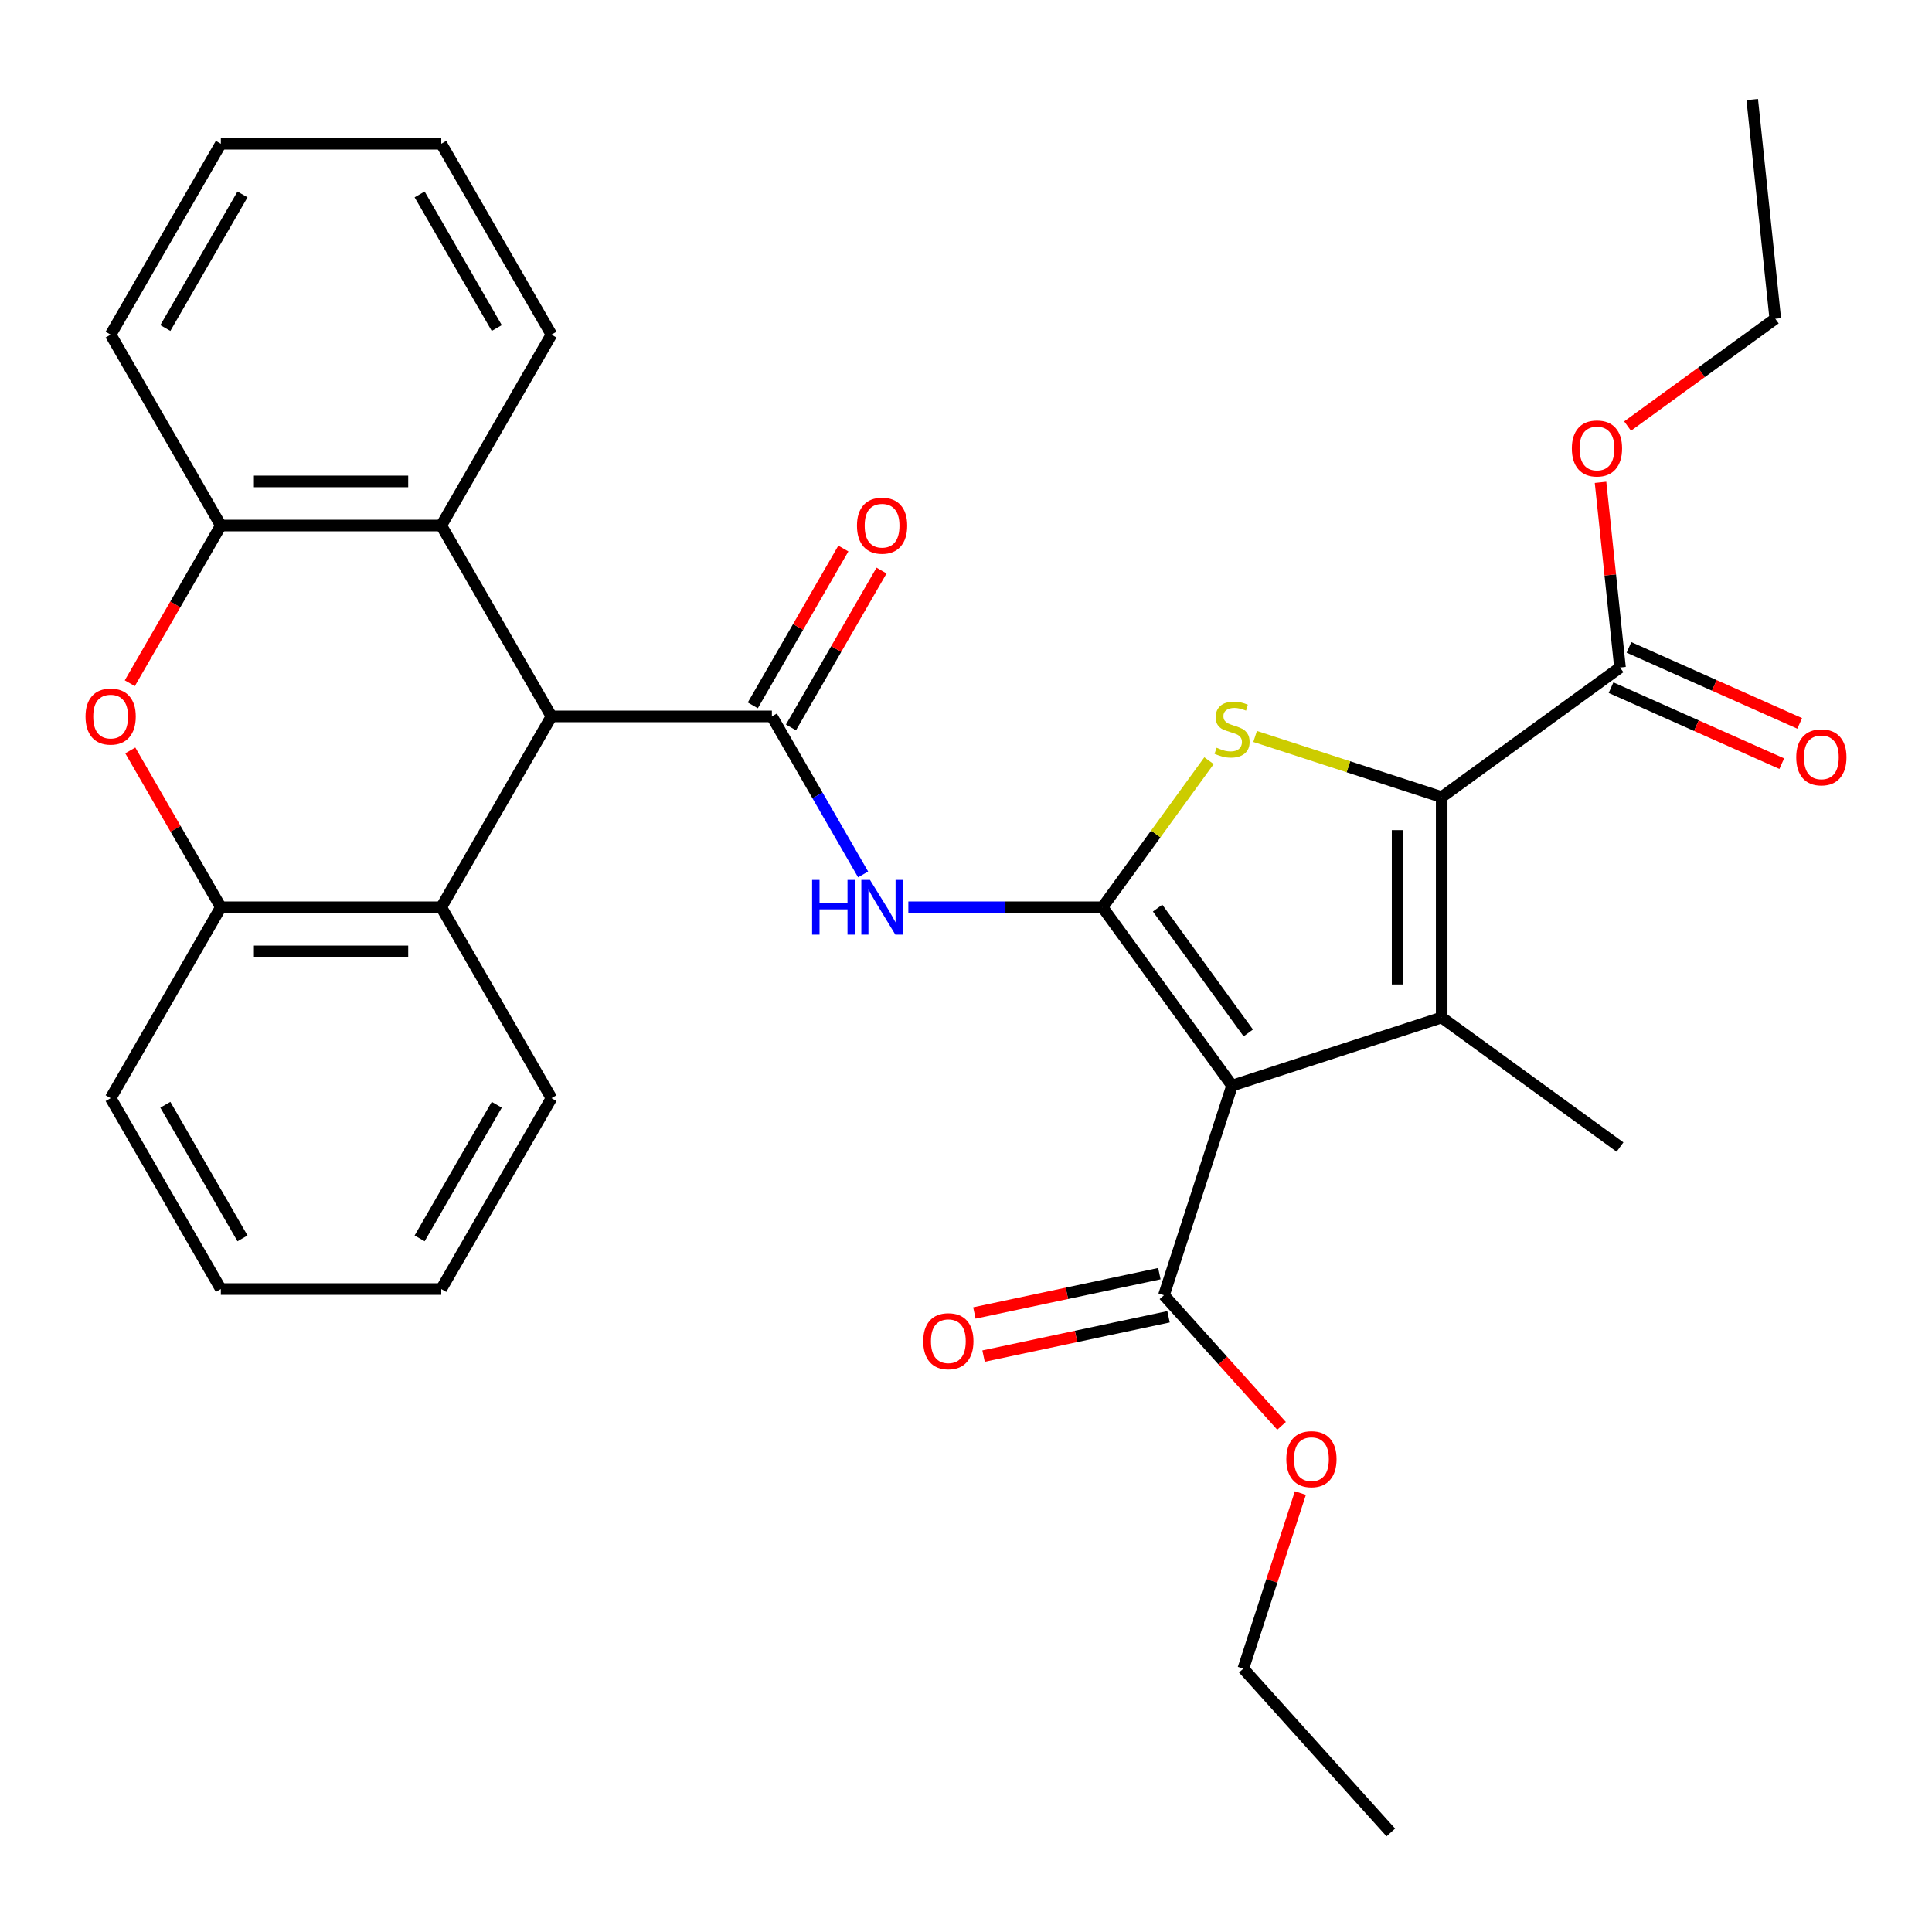 <?xml version='1.0' encoding='iso-8859-1'?>
<svg version='1.1' baseProfile='full'
              xmlns='http://www.w3.org/2000/svg'
                      xmlns:rdkit='http://www.rdkit.org/xml'
                      xmlns:xlink='http://www.w3.org/1999/xlink'
                  xml:space='preserve'
width='1000px' height='1000px' viewBox='0 0 1000 1000'>
<!-- END OF HEADER -->
<rect style='opacity:1.0;fill:#FFFFFF;stroke:none' width='1000' height='1000' x='0' y='0'> </rect>
<path class='bond-0' d='M 570.653,469.607 L 637.711,561.904' style='fill:none;fill-rule:evenodd;stroke:#000000;stroke-width:6px;stroke-linecap:butt;stroke-linejoin:miter;stroke-opacity:1' />
<path class='bond-0' d='M 599.171,470.04 L 646.111,534.648' style='fill:none;fill-rule:evenodd;stroke:#000000;stroke-width:6px;stroke-linecap:butt;stroke-linejoin:miter;stroke-opacity:1' />
<path class='bond-3' d='M 570.653,469.607 L 598.216,431.67' style='fill:none;fill-rule:evenodd;stroke:#000000;stroke-width:6px;stroke-linecap:butt;stroke-linejoin:miter;stroke-opacity:1' />
<path class='bond-3' d='M 598.216,431.67 L 625.778,393.734' style='fill:none;fill-rule:evenodd;stroke:#CCCC00;stroke-width:6px;stroke-linecap:butt;stroke-linejoin:miter;stroke-opacity:1' />
<path class='bond-5' d='M 570.653,469.607 L 520.406,469.607' style='fill:none;fill-rule:evenodd;stroke:#000000;stroke-width:6px;stroke-linecap:butt;stroke-linejoin:miter;stroke-opacity:1' />
<path class='bond-5' d='M 520.406,469.607 L 470.16,469.607' style='fill:none;fill-rule:evenodd;stroke:#0000FF;stroke-width:6px;stroke-linecap:butt;stroke-linejoin:miter;stroke-opacity:1' />
<path class='bond-1' d='M 637.711,561.904 L 746.212,526.65' style='fill:none;fill-rule:evenodd;stroke:#000000;stroke-width:6px;stroke-linecap:butt;stroke-linejoin:miter;stroke-opacity:1' />
<path class='bond-8' d='M 637.711,561.904 L 602.456,670.406' style='fill:none;fill-rule:evenodd;stroke:#000000;stroke-width:6px;stroke-linecap:butt;stroke-linejoin:miter;stroke-opacity:1' />
<path class='bond-17' d='M 746.212,526.65 L 838.509,593.708' style='fill:none;fill-rule:evenodd;stroke:#000000;stroke-width:6px;stroke-linecap:butt;stroke-linejoin:miter;stroke-opacity:1' />
<path class='bond-32' d='M 746.212,526.65 L 746.212,412.565' style='fill:none;fill-rule:evenodd;stroke:#000000;stroke-width:6px;stroke-linecap:butt;stroke-linejoin:miter;stroke-opacity:1' />
<path class='bond-32' d='M 723.395,509.537 L 723.395,429.677' style='fill:none;fill-rule:evenodd;stroke:#000000;stroke-width:6px;stroke-linecap:butt;stroke-linejoin:miter;stroke-opacity:1' />
<path class='bond-2' d='M 746.212,412.565 L 697.927,396.876' style='fill:none;fill-rule:evenodd;stroke:#000000;stroke-width:6px;stroke-linecap:butt;stroke-linejoin:miter;stroke-opacity:1' />
<path class='bond-2' d='M 697.927,396.876 L 649.643,381.187' style='fill:none;fill-rule:evenodd;stroke:#CCCC00;stroke-width:6px;stroke-linecap:butt;stroke-linejoin:miter;stroke-opacity:1' />
<path class='bond-13' d='M 746.212,412.565 L 838.509,345.507' style='fill:none;fill-rule:evenodd;stroke:#000000;stroke-width:6px;stroke-linecap:butt;stroke-linejoin:miter;stroke-opacity:1' />
<path class='bond-4' d='M 399.525,370.807 L 423.135,411.701' style='fill:none;fill-rule:evenodd;stroke:#000000;stroke-width:6px;stroke-linecap:butt;stroke-linejoin:miter;stroke-opacity:1' />
<path class='bond-4' d='M 423.135,411.701 L 446.746,452.595' style='fill:none;fill-rule:evenodd;stroke:#0000FF;stroke-width:6px;stroke-linecap:butt;stroke-linejoin:miter;stroke-opacity:1' />
<path class='bond-6' d='M 399.525,370.807 L 285.439,370.807' style='fill:none;fill-rule:evenodd;stroke:#000000;stroke-width:6px;stroke-linecap:butt;stroke-linejoin:miter;stroke-opacity:1' />
<path class='bond-14' d='M 409.405,376.511 L 432.842,335.916' style='fill:none;fill-rule:evenodd;stroke:#000000;stroke-width:6px;stroke-linecap:butt;stroke-linejoin:miter;stroke-opacity:1' />
<path class='bond-14' d='M 432.842,335.916 L 456.279,295.322' style='fill:none;fill-rule:evenodd;stroke:#FF0000;stroke-width:6px;stroke-linecap:butt;stroke-linejoin:miter;stroke-opacity:1' />
<path class='bond-14' d='M 389.645,365.102 L 413.082,324.508' style='fill:none;fill-rule:evenodd;stroke:#000000;stroke-width:6px;stroke-linecap:butt;stroke-linejoin:miter;stroke-opacity:1' />
<path class='bond-14' d='M 413.082,324.508 L 436.519,283.914' style='fill:none;fill-rule:evenodd;stroke:#FF0000;stroke-width:6px;stroke-linecap:butt;stroke-linejoin:miter;stroke-opacity:1' />
<path class='bond-9' d='M 285.439,370.807 L 228.397,469.607' style='fill:none;fill-rule:evenodd;stroke:#000000;stroke-width:6px;stroke-linecap:butt;stroke-linejoin:miter;stroke-opacity:1' />
<path class='bond-10' d='M 285.439,370.807 L 228.397,272.006' style='fill:none;fill-rule:evenodd;stroke:#000000;stroke-width:6px;stroke-linecap:butt;stroke-linejoin:miter;stroke-opacity:1' />
<path class='bond-7' d='M 67.183,353.634 L 90.747,312.82' style='fill:none;fill-rule:evenodd;stroke:#FF0000;stroke-width:6px;stroke-linecap:butt;stroke-linejoin:miter;stroke-opacity:1' />
<path class='bond-7' d='M 90.747,312.82 L 114.311,272.006' style='fill:none;fill-rule:evenodd;stroke:#000000;stroke-width:6px;stroke-linecap:butt;stroke-linejoin:miter;stroke-opacity:1' />
<path class='bond-33' d='M 67.437,388.419 L 90.874,429.013' style='fill:none;fill-rule:evenodd;stroke:#FF0000;stroke-width:6px;stroke-linecap:butt;stroke-linejoin:miter;stroke-opacity:1' />
<path class='bond-33' d='M 90.874,429.013 L 114.311,469.607' style='fill:none;fill-rule:evenodd;stroke:#000000;stroke-width:6px;stroke-linecap:butt;stroke-linejoin:miter;stroke-opacity:1' />
<path class='bond-15' d='M 600.084,659.247 L 552.214,669.422' style='fill:none;fill-rule:evenodd;stroke:#000000;stroke-width:6px;stroke-linecap:butt;stroke-linejoin:miter;stroke-opacity:1' />
<path class='bond-15' d='M 552.214,669.422 L 504.344,679.597' style='fill:none;fill-rule:evenodd;stroke:#FF0000;stroke-width:6px;stroke-linecap:butt;stroke-linejoin:miter;stroke-opacity:1' />
<path class='bond-15' d='M 604.828,681.565 L 556.958,691.74' style='fill:none;fill-rule:evenodd;stroke:#000000;stroke-width:6px;stroke-linecap:butt;stroke-linejoin:miter;stroke-opacity:1' />
<path class='bond-15' d='M 556.958,691.74 L 509.088,701.915' style='fill:none;fill-rule:evenodd;stroke:#FF0000;stroke-width:6px;stroke-linecap:butt;stroke-linejoin:miter;stroke-opacity:1' />
<path class='bond-18' d='M 602.456,670.406 L 632.894,704.211' style='fill:none;fill-rule:evenodd;stroke:#000000;stroke-width:6px;stroke-linecap:butt;stroke-linejoin:miter;stroke-opacity:1' />
<path class='bond-18' d='M 632.894,704.211 L 663.332,738.016' style='fill:none;fill-rule:evenodd;stroke:#FF0000;stroke-width:6px;stroke-linecap:butt;stroke-linejoin:miter;stroke-opacity:1' />
<path class='bond-11' d='M 228.397,469.607 L 114.311,469.607' style='fill:none;fill-rule:evenodd;stroke:#000000;stroke-width:6px;stroke-linecap:butt;stroke-linejoin:miter;stroke-opacity:1' />
<path class='bond-11' d='M 211.284,492.424 L 131.424,492.424' style='fill:none;fill-rule:evenodd;stroke:#000000;stroke-width:6px;stroke-linecap:butt;stroke-linejoin:miter;stroke-opacity:1' />
<path class='bond-21' d='M 228.397,469.607 L 285.439,568.408' style='fill:none;fill-rule:evenodd;stroke:#000000;stroke-width:6px;stroke-linecap:butt;stroke-linejoin:miter;stroke-opacity:1' />
<path class='bond-12' d='M 228.397,272.006 L 114.311,272.006' style='fill:none;fill-rule:evenodd;stroke:#000000;stroke-width:6px;stroke-linecap:butt;stroke-linejoin:miter;stroke-opacity:1' />
<path class='bond-12' d='M 211.284,249.189 L 131.424,249.189' style='fill:none;fill-rule:evenodd;stroke:#000000;stroke-width:6px;stroke-linecap:butt;stroke-linejoin:miter;stroke-opacity:1' />
<path class='bond-20' d='M 228.397,272.006 L 285.439,173.205' style='fill:none;fill-rule:evenodd;stroke:#000000;stroke-width:6px;stroke-linecap:butt;stroke-linejoin:miter;stroke-opacity:1' />
<path class='bond-23' d='M 114.311,469.607 L 57.269,568.408' style='fill:none;fill-rule:evenodd;stroke:#000000;stroke-width:6px;stroke-linecap:butt;stroke-linejoin:miter;stroke-opacity:1' />
<path class='bond-22' d='M 114.311,272.006 L 57.269,173.205' style='fill:none;fill-rule:evenodd;stroke:#000000;stroke-width:6px;stroke-linecap:butt;stroke-linejoin:miter;stroke-opacity:1' />
<path class='bond-16' d='M 833.869,355.929 L 878.054,375.602' style='fill:none;fill-rule:evenodd;stroke:#000000;stroke-width:6px;stroke-linecap:butt;stroke-linejoin:miter;stroke-opacity:1' />
<path class='bond-16' d='M 878.054,375.602 L 922.239,395.274' style='fill:none;fill-rule:evenodd;stroke:#FF0000;stroke-width:6px;stroke-linecap:butt;stroke-linejoin:miter;stroke-opacity:1' />
<path class='bond-16' d='M 843.149,335.085 L 887.334,354.757' style='fill:none;fill-rule:evenodd;stroke:#000000;stroke-width:6px;stroke-linecap:butt;stroke-linejoin:miter;stroke-opacity:1' />
<path class='bond-16' d='M 887.334,354.757 L 931.519,374.43' style='fill:none;fill-rule:evenodd;stroke:#FF0000;stroke-width:6px;stroke-linecap:butt;stroke-linejoin:miter;stroke-opacity:1' />
<path class='bond-19' d='M 838.509,345.507 L 833.472,297.583' style='fill:none;fill-rule:evenodd;stroke:#000000;stroke-width:6px;stroke-linecap:butt;stroke-linejoin:miter;stroke-opacity:1' />
<path class='bond-19' d='M 833.472,297.583 L 828.435,249.659' style='fill:none;fill-rule:evenodd;stroke:#FF0000;stroke-width:6px;stroke-linecap:butt;stroke-linejoin:miter;stroke-opacity:1' />
<path class='bond-25' d='M 673.072,772.8 L 658.306,818.245' style='fill:none;fill-rule:evenodd;stroke:#FF0000;stroke-width:6px;stroke-linecap:butt;stroke-linejoin:miter;stroke-opacity:1' />
<path class='bond-25' d='M 658.306,818.245 L 643.54,863.69' style='fill:none;fill-rule:evenodd;stroke:#000000;stroke-width:6px;stroke-linecap:butt;stroke-linejoin:miter;stroke-opacity:1' />
<path class='bond-24' d='M 842.436,220.529 L 880.659,192.759' style='fill:none;fill-rule:evenodd;stroke:#FF0000;stroke-width:6px;stroke-linecap:butt;stroke-linejoin:miter;stroke-opacity:1' />
<path class='bond-24' d='M 880.659,192.759 L 918.881,164.989' style='fill:none;fill-rule:evenodd;stroke:#000000;stroke-width:6px;stroke-linecap:butt;stroke-linejoin:miter;stroke-opacity:1' />
<path class='bond-27' d='M 285.439,173.205 L 228.397,74.404' style='fill:none;fill-rule:evenodd;stroke:#000000;stroke-width:6px;stroke-linecap:butt;stroke-linejoin:miter;stroke-opacity:1' />
<path class='bond-27' d='M 257.123,169.793 L 217.193,100.633' style='fill:none;fill-rule:evenodd;stroke:#000000;stroke-width:6px;stroke-linecap:butt;stroke-linejoin:miter;stroke-opacity:1' />
<path class='bond-26' d='M 285.439,568.408 L 228.397,667.209' style='fill:none;fill-rule:evenodd;stroke:#000000;stroke-width:6px;stroke-linecap:butt;stroke-linejoin:miter;stroke-opacity:1' />
<path class='bond-26' d='M 257.123,571.82 L 217.193,640.98' style='fill:none;fill-rule:evenodd;stroke:#000000;stroke-width:6px;stroke-linecap:butt;stroke-linejoin:miter;stroke-opacity:1' />
<path class='bond-34' d='M 57.269,173.205 L 114.311,74.404' style='fill:none;fill-rule:evenodd;stroke:#000000;stroke-width:6px;stroke-linecap:butt;stroke-linejoin:miter;stroke-opacity:1' />
<path class='bond-34' d='M 85.585,169.793 L 125.515,100.633' style='fill:none;fill-rule:evenodd;stroke:#000000;stroke-width:6px;stroke-linecap:butt;stroke-linejoin:miter;stroke-opacity:1' />
<path class='bond-35' d='M 57.269,568.408 L 114.311,667.209' style='fill:none;fill-rule:evenodd;stroke:#000000;stroke-width:6px;stroke-linecap:butt;stroke-linejoin:miter;stroke-opacity:1' />
<path class='bond-35' d='M 85.585,571.82 L 125.515,640.98' style='fill:none;fill-rule:evenodd;stroke:#000000;stroke-width:6px;stroke-linecap:butt;stroke-linejoin:miter;stroke-opacity:1' />
<path class='bond-31' d='M 918.881,164.989 L 906.956,51.529' style='fill:none;fill-rule:evenodd;stroke:#000000;stroke-width:6px;stroke-linecap:butt;stroke-linejoin:miter;stroke-opacity:1' />
<path class='bond-30' d='M 643.54,863.69 L 719.878,948.471' style='fill:none;fill-rule:evenodd;stroke:#000000;stroke-width:6px;stroke-linecap:butt;stroke-linejoin:miter;stroke-opacity:1' />
<path class='bond-28' d='M 228.397,667.209 L 114.311,667.209' style='fill:none;fill-rule:evenodd;stroke:#000000;stroke-width:6px;stroke-linecap:butt;stroke-linejoin:miter;stroke-opacity:1' />
<path class='bond-29' d='M 228.397,74.404 L 114.311,74.404' style='fill:none;fill-rule:evenodd;stroke:#000000;stroke-width:6px;stroke-linecap:butt;stroke-linejoin:miter;stroke-opacity:1' />
<path  class='atom-4' d='M 629.711 387.03
Q 630.031 387.15, 631.351 387.71
Q 632.671 388.27, 634.111 388.63
Q 635.591 388.95, 637.031 388.95
Q 639.711 388.95, 641.271 387.67
Q 642.831 386.35, 642.831 384.07
Q 642.831 382.51, 642.031 381.55
Q 641.271 380.59, 640.071 380.07
Q 638.871 379.55, 636.871 378.95
Q 634.351 378.19, 632.831 377.47
Q 631.351 376.75, 630.271 375.23
Q 629.231 373.71, 629.231 371.15
Q 629.231 367.59, 631.631 365.39
Q 634.071 363.19, 638.871 363.19
Q 642.151 363.19, 645.871 364.75
L 644.951 367.83
Q 641.551 366.43, 638.991 366.43
Q 636.231 366.43, 634.711 367.59
Q 633.191 368.71, 633.231 370.67
Q 633.231 372.19, 633.991 373.11
Q 634.791 374.03, 635.911 374.55
Q 637.071 375.07, 638.991 375.67
Q 641.551 376.47, 643.071 377.27
Q 644.591 378.07, 645.671 379.71
Q 646.791 381.31, 646.791 384.07
Q 646.791 387.99, 644.151 390.11
Q 641.551 392.19, 637.191 392.19
Q 634.671 392.19, 632.751 391.63
Q 630.871 391.11, 628.631 390.19
L 629.711 387.03
' fill='#CCCC00'/>
<path  class='atom-6' d='M 420.347 455.447
L 424.187 455.447
L 424.187 467.487
L 438.667 467.487
L 438.667 455.447
L 442.507 455.447
L 442.507 483.767
L 438.667 483.767
L 438.667 470.687
L 424.187 470.687
L 424.187 483.767
L 420.347 483.767
L 420.347 455.447
' fill='#0000FF'/>
<path  class='atom-6' d='M 450.307 455.447
L 459.587 470.447
Q 460.507 471.927, 461.987 474.607
Q 463.467 477.287, 463.547 477.447
L 463.547 455.447
L 467.307 455.447
L 467.307 483.767
L 463.427 483.767
L 453.467 467.367
Q 452.307 465.447, 451.067 463.247
Q 449.867 461.047, 449.507 460.367
L 449.507 483.767
L 445.827 483.767
L 445.827 455.447
L 450.307 455.447
' fill='#0000FF'/>
<path  class='atom-8' d='M 44.269 370.887
Q 44.269 364.087, 47.629 360.287
Q 50.989 356.487, 57.269 356.487
Q 63.549 356.487, 66.909 360.287
Q 70.269 364.087, 70.269 370.887
Q 70.269 377.767, 66.869 381.687
Q 63.469 385.567, 57.269 385.567
Q 51.029 385.567, 47.629 381.687
Q 44.269 377.807, 44.269 370.887
M 57.269 382.367
Q 61.589 382.367, 63.909 379.487
Q 66.269 376.567, 66.269 370.887
Q 66.269 365.327, 63.909 362.527
Q 61.589 359.687, 57.269 359.687
Q 52.949 359.687, 50.589 362.487
Q 48.269 365.287, 48.269 370.887
Q 48.269 376.607, 50.589 379.487
Q 52.949 382.367, 57.269 382.367
' fill='#FF0000'/>
<path  class='atom-15' d='M 443.567 272.086
Q 443.567 265.286, 446.927 261.486
Q 450.287 257.686, 456.567 257.686
Q 462.847 257.686, 466.207 261.486
Q 469.567 265.286, 469.567 272.086
Q 469.567 278.966, 466.167 282.886
Q 462.767 286.766, 456.567 286.766
Q 450.327 286.766, 446.927 282.886
Q 443.567 279.006, 443.567 272.086
M 456.567 283.566
Q 460.887 283.566, 463.207 280.686
Q 465.567 277.766, 465.567 272.086
Q 465.567 266.526, 463.207 263.726
Q 460.887 260.886, 456.567 260.886
Q 452.247 260.886, 449.887 263.686
Q 447.567 266.486, 447.567 272.086
Q 447.567 277.806, 449.887 280.686
Q 452.247 283.566, 456.567 283.566
' fill='#FF0000'/>
<path  class='atom-16' d='M 477.864 694.206
Q 477.864 687.406, 481.224 683.606
Q 484.584 679.806, 490.864 679.806
Q 497.144 679.806, 500.504 683.606
Q 503.864 687.406, 503.864 694.206
Q 503.864 701.086, 500.464 705.006
Q 497.064 708.886, 490.864 708.886
Q 484.624 708.886, 481.224 705.006
Q 477.864 701.126, 477.864 694.206
M 490.864 705.686
Q 495.184 705.686, 497.504 702.806
Q 499.864 699.886, 499.864 694.206
Q 499.864 688.646, 497.504 685.846
Q 495.184 683.006, 490.864 683.006
Q 486.544 683.006, 484.184 685.806
Q 481.864 688.606, 481.864 694.206
Q 481.864 699.926, 484.184 702.806
Q 486.544 705.686, 490.864 705.686
' fill='#FF0000'/>
<path  class='atom-17' d='M 929.731 391.99
Q 929.731 385.19, 933.091 381.39
Q 936.451 377.59, 942.731 377.59
Q 949.011 377.59, 952.371 381.39
Q 955.731 385.19, 955.731 391.99
Q 955.731 398.87, 952.331 402.79
Q 948.931 406.67, 942.731 406.67
Q 936.491 406.67, 933.091 402.79
Q 929.731 398.91, 929.731 391.99
M 942.731 403.47
Q 947.051 403.47, 949.371 400.59
Q 951.731 397.67, 951.731 391.99
Q 951.731 386.43, 949.371 383.63
Q 947.051 380.79, 942.731 380.79
Q 938.411 380.79, 936.051 383.59
Q 933.731 386.39, 933.731 391.99
Q 933.731 397.71, 936.051 400.59
Q 938.411 403.47, 942.731 403.47
' fill='#FF0000'/>
<path  class='atom-19' d='M 665.794 755.268
Q 665.794 748.468, 669.154 744.668
Q 672.514 740.868, 678.794 740.868
Q 685.074 740.868, 688.434 744.668
Q 691.794 748.468, 691.794 755.268
Q 691.794 762.148, 688.394 766.068
Q 684.994 769.948, 678.794 769.948
Q 672.554 769.948, 669.154 766.068
Q 665.794 762.188, 665.794 755.268
M 678.794 766.748
Q 683.114 766.748, 685.434 763.868
Q 687.794 760.948, 687.794 755.268
Q 687.794 749.708, 685.434 746.908
Q 683.114 744.068, 678.794 744.068
Q 674.474 744.068, 672.114 746.868
Q 669.794 749.668, 669.794 755.268
Q 669.794 760.988, 672.114 763.868
Q 674.474 766.748, 678.794 766.748
' fill='#FF0000'/>
<path  class='atom-20' d='M 813.584 232.127
Q 813.584 225.327, 816.944 221.527
Q 820.304 217.727, 826.584 217.727
Q 832.864 217.727, 836.224 221.527
Q 839.584 225.327, 839.584 232.127
Q 839.584 239.007, 836.184 242.927
Q 832.784 246.807, 826.584 246.807
Q 820.344 246.807, 816.944 242.927
Q 813.584 239.047, 813.584 232.127
M 826.584 243.607
Q 830.904 243.607, 833.224 240.727
Q 835.584 237.807, 835.584 232.127
Q 835.584 226.567, 833.224 223.767
Q 830.904 220.927, 826.584 220.927
Q 822.264 220.927, 819.904 223.727
Q 817.584 226.527, 817.584 232.127
Q 817.584 237.847, 819.904 240.727
Q 822.264 243.607, 826.584 243.607
' fill='#FF0000'/>
</svg>

